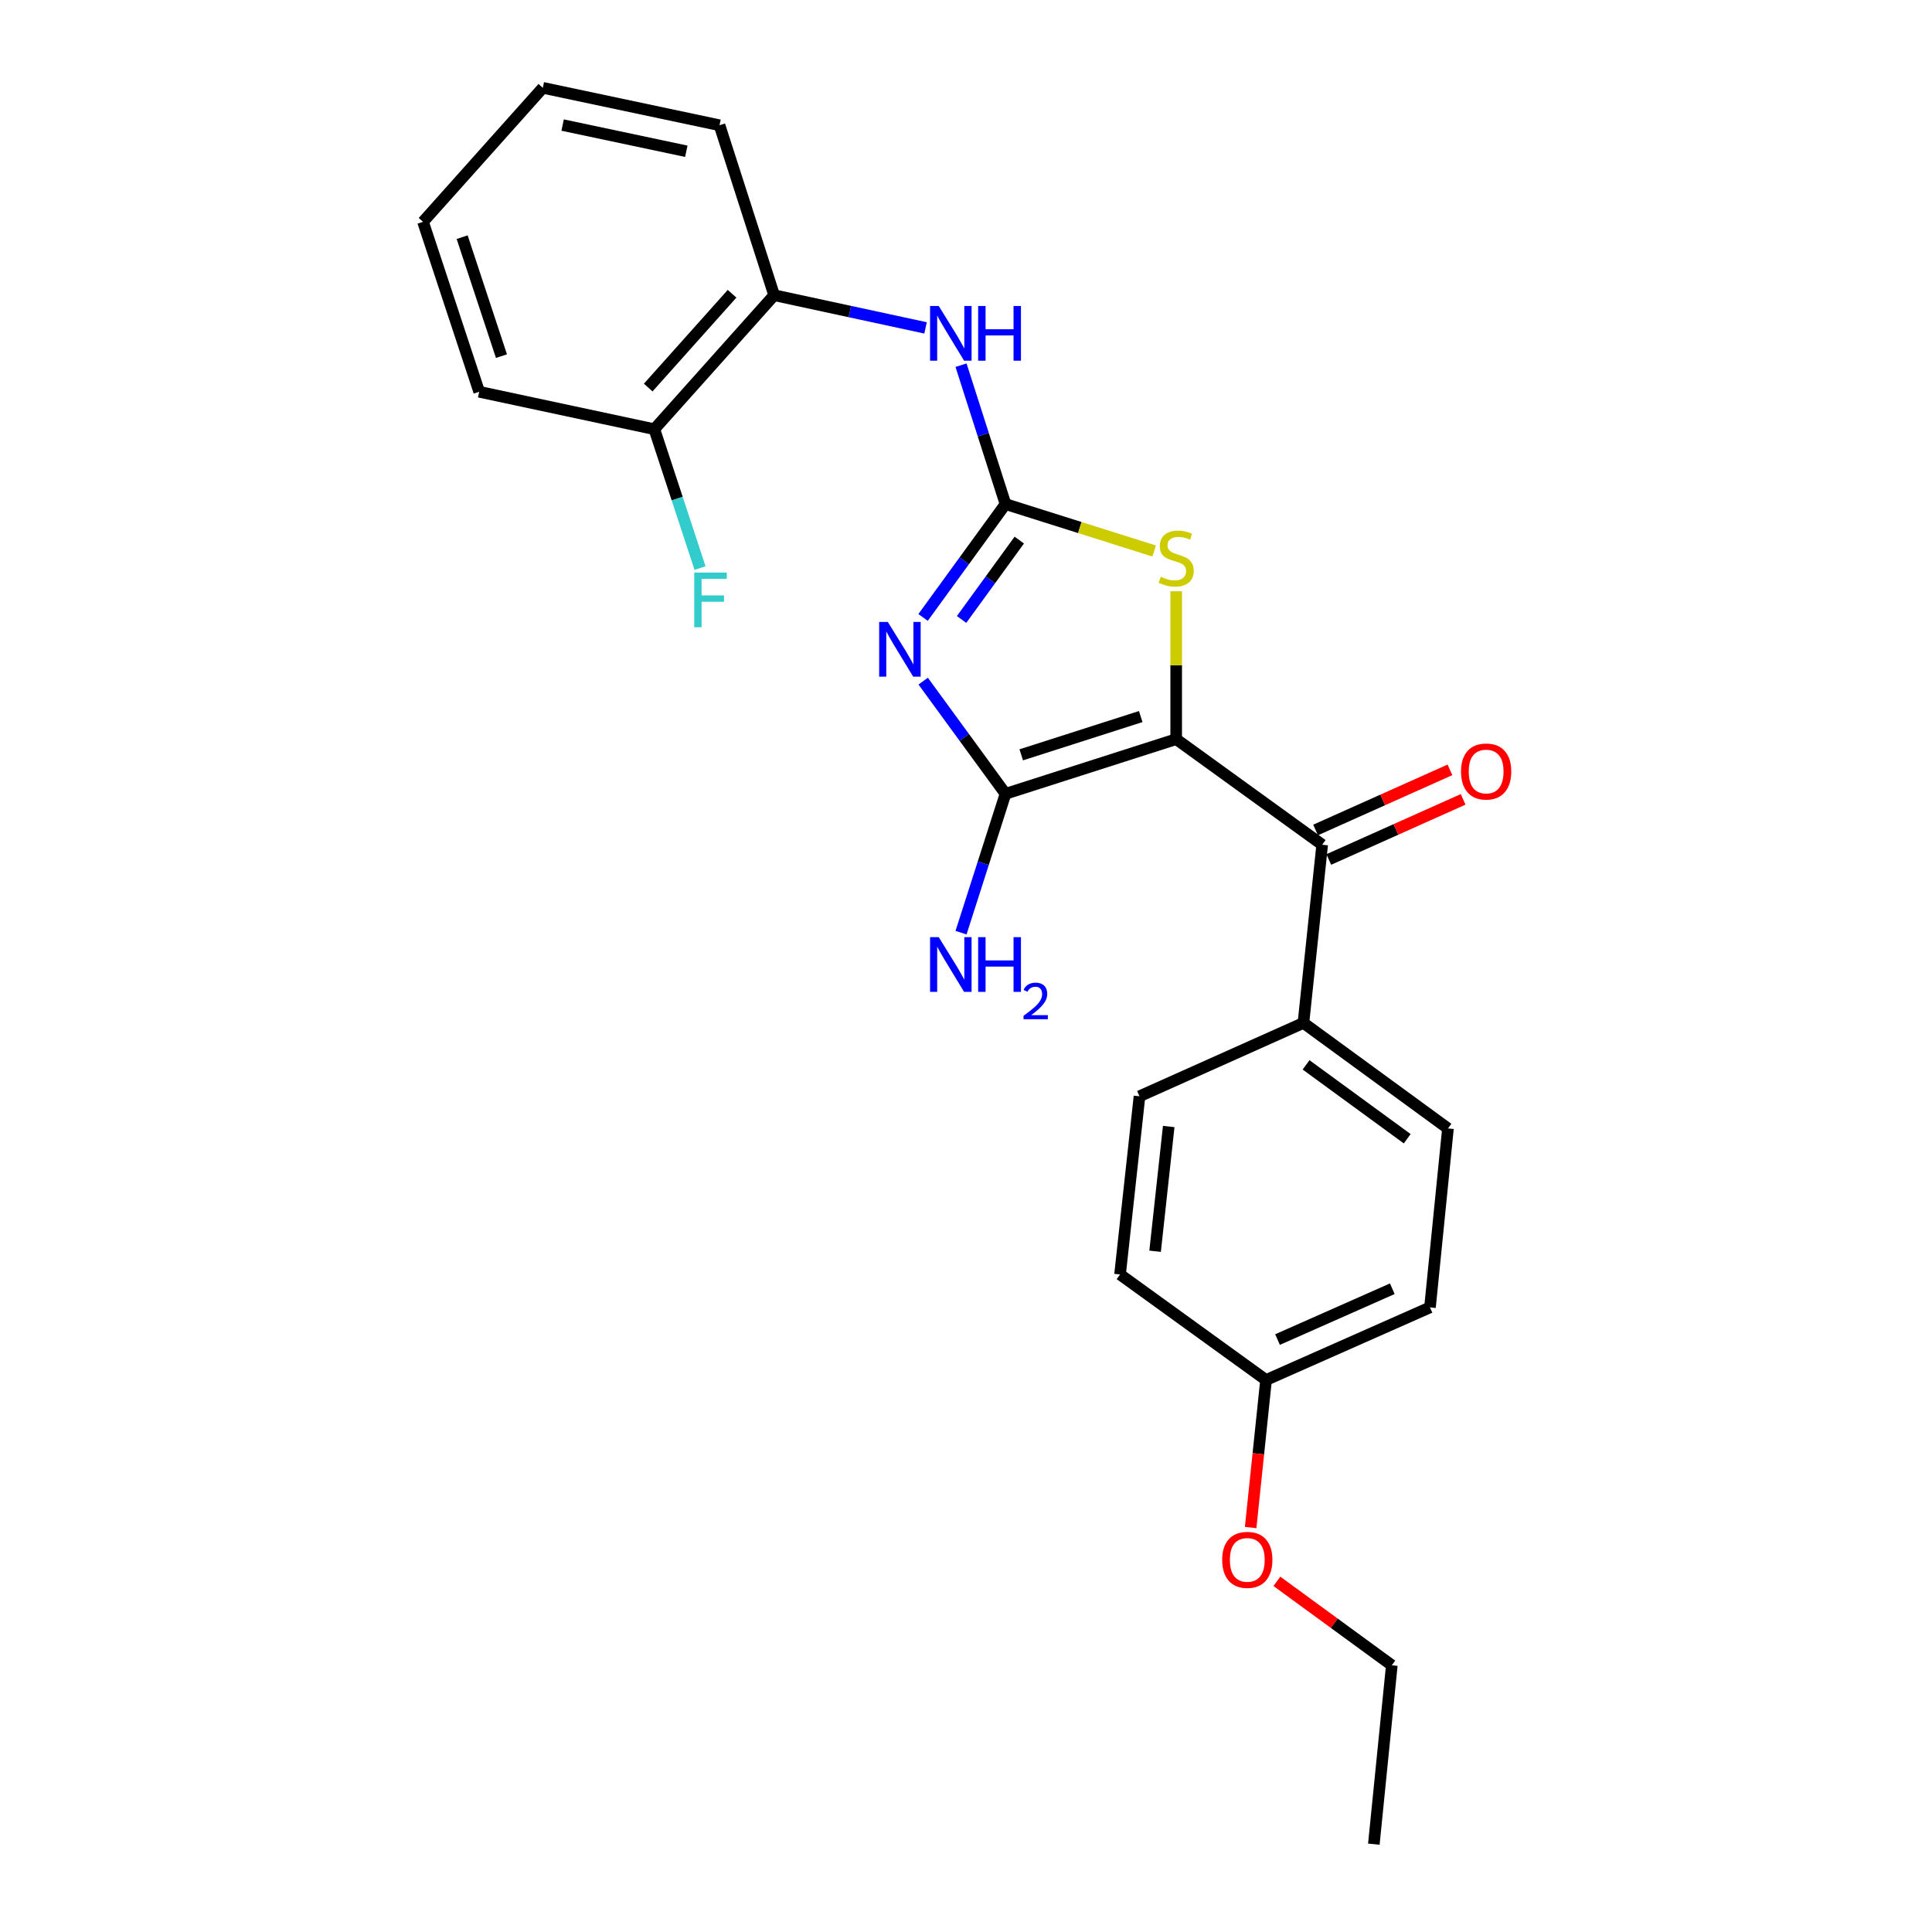 <?xml version='1.0' encoding='iso-8859-1'?>
<svg version='1.1' baseProfile='full'
              xmlns='http://www.w3.org/2000/svg'
                      xmlns:rdkit='http://www.rdkit.org/xml'
                      xmlns:xlink='http://www.w3.org/1999/xlink'
                  xml:space='preserve'
width='1000px' height='1000px' viewBox='0 0 1000 1000'>
<!-- END OF HEADER -->
<rect style='opacity:1.0;fill:#FFFFFF;stroke:none' width='1000' height='1000' x='0' y='0'> </rect>
<path class='bond-1' d='M 608.794,382.582 L 520.445,410.879' style='fill:none;fill-rule:evenodd;stroke:#000000;stroke-width:6px;stroke-linecap:butt;stroke-linejoin:miter;stroke-opacity:1' />
<path class='bond-1' d='M 590.438,370.892 L 528.593,390.7' style='fill:none;fill-rule:evenodd;stroke:#000000;stroke-width:6px;stroke-linecap:butt;stroke-linejoin:miter;stroke-opacity:1' />
<path class='bond-3' d='M 608.794,382.582 L 608.794,344.306' style='fill:none;fill-rule:evenodd;stroke:#000000;stroke-width:6px;stroke-linecap:butt;stroke-linejoin:miter;stroke-opacity:1' />
<path class='bond-3' d='M 608.794,344.306 L 608.794,306.029' style='fill:none;fill-rule:evenodd;stroke:#CCCC00;stroke-width:6px;stroke-linecap:butt;stroke-linejoin:miter;stroke-opacity:1' />
<path class='bond-4' d='M 608.794,382.582 L 684.361,437.234' style='fill:none;fill-rule:evenodd;stroke:#000000;stroke-width:6px;stroke-linecap:butt;stroke-linejoin:miter;stroke-opacity:1' />
<path class='bond-0' d='M 477.831,352.551 L 499.138,381.715' style='fill:none;fill-rule:evenodd;stroke:#0000FF;stroke-width:6px;stroke-linecap:butt;stroke-linejoin:miter;stroke-opacity:1' />
<path class='bond-0' d='M 499.138,381.715 L 520.445,410.879' style='fill:none;fill-rule:evenodd;stroke:#000000;stroke-width:6px;stroke-linecap:butt;stroke-linejoin:miter;stroke-opacity:1' />
<path class='bond-24' d='M 477.778,319.591 L 499.112,290.249' style='fill:none;fill-rule:evenodd;stroke:#0000FF;stroke-width:6px;stroke-linecap:butt;stroke-linejoin:miter;stroke-opacity:1' />
<path class='bond-24' d='M 499.112,290.249 L 520.445,260.907' style='fill:none;fill-rule:evenodd;stroke:#000000;stroke-width:6px;stroke-linecap:butt;stroke-linejoin:miter;stroke-opacity:1' />
<path class='bond-24' d='M 497.712,320.629 L 512.645,300.089' style='fill:none;fill-rule:evenodd;stroke:#0000FF;stroke-width:6px;stroke-linecap:butt;stroke-linejoin:miter;stroke-opacity:1' />
<path class='bond-24' d='M 512.645,300.089 L 527.579,279.55' style='fill:none;fill-rule:evenodd;stroke:#000000;stroke-width:6px;stroke-linecap:butt;stroke-linejoin:miter;stroke-opacity:1' />
<path class='bond-9' d='M 520.445,410.879 L 508.936,446.814' style='fill:none;fill-rule:evenodd;stroke:#000000;stroke-width:6px;stroke-linecap:butt;stroke-linejoin:miter;stroke-opacity:1' />
<path class='bond-9' d='M 508.936,446.814 L 497.426,482.749' style='fill:none;fill-rule:evenodd;stroke:#0000FF;stroke-width:6px;stroke-linecap:butt;stroke-linejoin:miter;stroke-opacity:1' />
<path class='bond-2' d='M 520.445,260.907 L 558.921,273.057' style='fill:none;fill-rule:evenodd;stroke:#000000;stroke-width:6px;stroke-linecap:butt;stroke-linejoin:miter;stroke-opacity:1' />
<path class='bond-2' d='M 558.921,273.057 L 597.398,285.206' style='fill:none;fill-rule:evenodd;stroke:#CCCC00;stroke-width:6px;stroke-linecap:butt;stroke-linejoin:miter;stroke-opacity:1' />
<path class='bond-5' d='M 520.445,260.907 L 508.935,224.963' style='fill:none;fill-rule:evenodd;stroke:#000000;stroke-width:6px;stroke-linecap:butt;stroke-linejoin:miter;stroke-opacity:1' />
<path class='bond-5' d='M 508.935,224.963 L 497.425,189.02' style='fill:none;fill-rule:evenodd;stroke:#0000FF;stroke-width:6px;stroke-linecap:butt;stroke-linejoin:miter;stroke-opacity:1' />
<path class='bond-7' d='M 684.361,437.234 L 674.656,529.459' style='fill:none;fill-rule:evenodd;stroke:#000000;stroke-width:6px;stroke-linecap:butt;stroke-linejoin:miter;stroke-opacity:1' />
<path class='bond-8' d='M 687.779,444.87 L 722.548,429.308' style='fill:none;fill-rule:evenodd;stroke:#000000;stroke-width:6px;stroke-linecap:butt;stroke-linejoin:miter;stroke-opacity:1' />
<path class='bond-8' d='M 722.548,429.308 L 757.318,413.746' style='fill:none;fill-rule:evenodd;stroke:#FF0000;stroke-width:6px;stroke-linecap:butt;stroke-linejoin:miter;stroke-opacity:1' />
<path class='bond-8' d='M 680.943,429.597 L 715.712,414.035' style='fill:none;fill-rule:evenodd;stroke:#000000;stroke-width:6px;stroke-linecap:butt;stroke-linejoin:miter;stroke-opacity:1' />
<path class='bond-8' d='M 715.712,414.035 L 750.482,398.473' style='fill:none;fill-rule:evenodd;stroke:#FF0000;stroke-width:6px;stroke-linecap:butt;stroke-linejoin:miter;stroke-opacity:1' />
<path class='bond-6' d='M 479.069,169.716 L 439.882,161.256' style='fill:none;fill-rule:evenodd;stroke:#0000FF;stroke-width:6px;stroke-linecap:butt;stroke-linejoin:miter;stroke-opacity:1' />
<path class='bond-6' d='M 439.882,161.256 L 400.694,152.795' style='fill:none;fill-rule:evenodd;stroke:#000000;stroke-width:6px;stroke-linecap:butt;stroke-linejoin:miter;stroke-opacity:1' />
<path class='bond-10' d='M 400.694,152.795 L 338.69,222.153' style='fill:none;fill-rule:evenodd;stroke:#000000;stroke-width:6px;stroke-linecap:butt;stroke-linejoin:miter;stroke-opacity:1' />
<path class='bond-10' d='M 378.919,152.047 L 335.516,200.597' style='fill:none;fill-rule:evenodd;stroke:#000000;stroke-width:6px;stroke-linecap:butt;stroke-linejoin:miter;stroke-opacity:1' />
<path class='bond-18' d='M 400.694,152.795 L 372.416,64.827' style='fill:none;fill-rule:evenodd;stroke:#000000;stroke-width:6px;stroke-linecap:butt;stroke-linejoin:miter;stroke-opacity:1' />
<path class='bond-11' d='M 674.656,529.459 L 749.461,584.091' style='fill:none;fill-rule:evenodd;stroke:#000000;stroke-width:6px;stroke-linecap:butt;stroke-linejoin:miter;stroke-opacity:1' />
<path class='bond-11' d='M 676.008,551.167 L 728.371,589.409' style='fill:none;fill-rule:evenodd;stroke:#000000;stroke-width:6px;stroke-linecap:butt;stroke-linejoin:miter;stroke-opacity:1' />
<path class='bond-12' d='M 674.656,529.459 L 589.802,567.433' style='fill:none;fill-rule:evenodd;stroke:#000000;stroke-width:6px;stroke-linecap:butt;stroke-linejoin:miter;stroke-opacity:1' />
<path class='bond-13' d='M 338.69,222.153 L 350.513,258.089' style='fill:none;fill-rule:evenodd;stroke:#000000;stroke-width:6px;stroke-linecap:butt;stroke-linejoin:miter;stroke-opacity:1' />
<path class='bond-13' d='M 350.513,258.089 L 362.335,294.025' style='fill:none;fill-rule:evenodd;stroke:#33CCCC;stroke-width:6px;stroke-linecap:butt;stroke-linejoin:miter;stroke-opacity:1' />
<path class='bond-19' d='M 338.69,222.153 L 248.026,202.78' style='fill:none;fill-rule:evenodd;stroke:#000000;stroke-width:6px;stroke-linecap:butt;stroke-linejoin:miter;stroke-opacity:1' />
<path class='bond-16' d='M 749.461,584.091 L 740.155,676.707' style='fill:none;fill-rule:evenodd;stroke:#000000;stroke-width:6px;stroke-linecap:butt;stroke-linejoin:miter;stroke-opacity:1' />
<path class='bond-15' d='M 589.802,567.433 L 579.735,659.658' style='fill:none;fill-rule:evenodd;stroke:#000000;stroke-width:6px;stroke-linecap:butt;stroke-linejoin:miter;stroke-opacity:1' />
<path class='bond-15' d='M 604.926,583.083 L 597.879,647.64' style='fill:none;fill-rule:evenodd;stroke:#000000;stroke-width:6px;stroke-linecap:butt;stroke-linejoin:miter;stroke-opacity:1' />
<path class='bond-14' d='M 655.302,714.291 L 579.735,659.658' style='fill:none;fill-rule:evenodd;stroke:#000000;stroke-width:6px;stroke-linecap:butt;stroke-linejoin:miter;stroke-opacity:1' />
<path class='bond-17' d='M 655.302,714.291 L 651.318,752.47' style='fill:none;fill-rule:evenodd;stroke:#000000;stroke-width:6px;stroke-linecap:butt;stroke-linejoin:miter;stroke-opacity:1' />
<path class='bond-17' d='M 651.318,752.47 L 647.335,790.648' style='fill:none;fill-rule:evenodd;stroke:#FF0000;stroke-width:6px;stroke-linecap:butt;stroke-linejoin:miter;stroke-opacity:1' />
<path class='bond-25' d='M 655.302,714.291 L 740.155,676.707' style='fill:none;fill-rule:evenodd;stroke:#000000;stroke-width:6px;stroke-linecap:butt;stroke-linejoin:miter;stroke-opacity:1' />
<path class='bond-25' d='M 661.253,693.354 L 720.651,667.046' style='fill:none;fill-rule:evenodd;stroke:#000000;stroke-width:6px;stroke-linecap:butt;stroke-linejoin:miter;stroke-opacity:1' />
<path class='bond-20' d='M 660.913,818.494 L 690.657,840.221' style='fill:none;fill-rule:evenodd;stroke:#FF0000;stroke-width:6px;stroke-linecap:butt;stroke-linejoin:miter;stroke-opacity:1' />
<path class='bond-20' d='M 690.657,840.221 L 720.402,861.948' style='fill:none;fill-rule:evenodd;stroke:#000000;stroke-width:6px;stroke-linecap:butt;stroke-linejoin:miter;stroke-opacity:1' />
<path class='bond-22' d='M 372.416,64.827 L 280.962,45.455' style='fill:none;fill-rule:evenodd;stroke:#000000;stroke-width:6px;stroke-linecap:butt;stroke-linejoin:miter;stroke-opacity:1' />
<path class='bond-22' d='M 355.23,78.291 L 291.213,64.73' style='fill:none;fill-rule:evenodd;stroke:#000000;stroke-width:6px;stroke-linecap:butt;stroke-linejoin:miter;stroke-opacity:1' />
<path class='bond-26' d='M 248.026,202.78 L 218.958,114.812' style='fill:none;fill-rule:evenodd;stroke:#000000;stroke-width:6px;stroke-linecap:butt;stroke-linejoin:miter;stroke-opacity:1' />
<path class='bond-26' d='M 259.554,184.334 L 239.206,122.757' style='fill:none;fill-rule:evenodd;stroke:#000000;stroke-width:6px;stroke-linecap:butt;stroke-linejoin:miter;stroke-opacity:1' />
<path class='bond-21' d='M 720.402,861.948 L 711.096,954.545' style='fill:none;fill-rule:evenodd;stroke:#000000;stroke-width:6px;stroke-linecap:butt;stroke-linejoin:miter;stroke-opacity:1' />
<path class='bond-23' d='M 280.962,45.455 L 218.958,114.812' style='fill:none;fill-rule:evenodd;stroke:#000000;stroke-width:6px;stroke-linecap:butt;stroke-linejoin:miter;stroke-opacity:1' />
<path  class='atom-1' d='M 459.534 321.915
L 468.814 336.915
Q 469.734 338.395, 471.214 341.075
Q 472.694 343.755, 472.774 343.915
L 472.774 321.915
L 476.534 321.915
L 476.534 350.235
L 472.654 350.235
L 462.694 333.835
Q 461.534 331.915, 460.294 329.715
Q 459.094 327.515, 458.734 326.835
L 458.734 350.235
L 455.054 350.235
L 455.054 321.915
L 459.534 321.915
' fill='#0000FF'/>
<path  class='atom-4' d='M 600.794 298.525
Q 601.114 298.645, 602.434 299.205
Q 603.754 299.765, 605.194 300.125
Q 606.674 300.445, 608.114 300.445
Q 610.794 300.445, 612.354 299.165
Q 613.914 297.845, 613.914 295.565
Q 613.914 294.005, 613.114 293.045
Q 612.354 292.085, 611.154 291.565
Q 609.954 291.045, 607.954 290.445
Q 605.434 289.685, 603.914 288.965
Q 602.434 288.245, 601.354 286.725
Q 600.314 285.205, 600.314 282.645
Q 600.314 279.085, 602.714 276.885
Q 605.154 274.685, 609.954 274.685
Q 613.234 274.685, 616.954 276.245
L 616.034 279.325
Q 612.634 277.925, 610.074 277.925
Q 607.314 277.925, 605.794 279.085
Q 604.274 280.205, 604.314 282.165
Q 604.314 283.685, 605.074 284.605
Q 605.874 285.525, 606.994 286.045
Q 608.154 286.565, 610.074 287.165
Q 612.634 287.965, 614.154 288.765
Q 615.674 289.565, 616.754 291.205
Q 617.874 292.805, 617.874 295.565
Q 617.874 299.485, 615.234 301.605
Q 612.634 303.685, 608.274 303.685
Q 605.754 303.685, 603.834 303.125
Q 601.954 302.605, 599.714 301.685
L 600.794 298.525
' fill='#CCCC00'/>
<path  class='atom-6' d='M 485.888 158.38
L 495.168 173.38
Q 496.088 174.86, 497.568 177.54
Q 499.048 180.22, 499.128 180.38
L 499.128 158.38
L 502.888 158.38
L 502.888 186.7
L 499.008 186.7
L 489.048 170.3
Q 487.888 168.38, 486.648 166.18
Q 485.448 163.98, 485.088 163.3
L 485.088 186.7
L 481.408 186.7
L 481.408 158.38
L 485.888 158.38
' fill='#0000FF'/>
<path  class='atom-6' d='M 506.288 158.38
L 510.128 158.38
L 510.128 170.42
L 524.608 170.42
L 524.608 158.38
L 528.448 158.38
L 528.448 186.7
L 524.608 186.7
L 524.608 173.62
L 510.128 173.62
L 510.128 186.7
L 506.288 186.7
L 506.288 158.38
' fill='#0000FF'/>
<path  class='atom-9' d='M 756.224 399.33
Q 756.224 392.53, 759.584 388.73
Q 762.944 384.93, 769.224 384.93
Q 775.504 384.93, 778.864 388.73
Q 782.224 392.53, 782.224 399.33
Q 782.224 406.21, 778.824 410.13
Q 775.424 414.01, 769.224 414.01
Q 762.984 414.01, 759.584 410.13
Q 756.224 406.25, 756.224 399.33
M 769.224 410.81
Q 773.544 410.81, 775.864 407.93
Q 778.224 405.01, 778.224 399.33
Q 778.224 393.77, 775.864 390.97
Q 773.544 388.13, 769.224 388.13
Q 764.904 388.13, 762.544 390.93
Q 760.224 393.73, 760.224 399.33
Q 760.224 405.05, 762.544 407.93
Q 764.904 410.81, 769.224 410.81
' fill='#FF0000'/>
<path  class='atom-10' d='M 485.888 485.068
L 495.168 500.068
Q 496.088 501.548, 497.568 504.228
Q 499.048 506.908, 499.128 507.068
L 499.128 485.068
L 502.888 485.068
L 502.888 513.388
L 499.008 513.388
L 489.048 496.988
Q 487.888 495.068, 486.648 492.868
Q 485.448 490.668, 485.088 489.988
L 485.088 513.388
L 481.408 513.388
L 481.408 485.068
L 485.888 485.068
' fill='#0000FF'/>
<path  class='atom-10' d='M 506.288 485.068
L 510.128 485.068
L 510.128 497.108
L 524.608 497.108
L 524.608 485.068
L 528.448 485.068
L 528.448 513.388
L 524.608 513.388
L 524.608 500.308
L 510.128 500.308
L 510.128 513.388
L 506.288 513.388
L 506.288 485.068
' fill='#0000FF'/>
<path  class='atom-10' d='M 529.821 512.395
Q 530.507 510.626, 532.144 509.649
Q 533.781 508.646, 536.051 508.646
Q 538.876 508.646, 540.46 510.177
Q 542.044 511.708, 542.044 514.428
Q 542.044 517.2, 539.985 519.787
Q 537.952 522.374, 533.728 525.436
L 542.361 525.436
L 542.361 527.548
L 529.768 527.548
L 529.768 525.78
Q 533.253 523.298, 535.312 521.45
Q 537.398 519.602, 538.401 517.939
Q 539.404 516.276, 539.404 514.56
Q 539.404 512.764, 538.506 511.761
Q 537.609 510.758, 536.051 510.758
Q 534.546 510.758, 533.543 511.365
Q 532.54 511.972, 531.827 513.319
L 529.821 512.395
' fill='#0000FF'/>
<path  class='atom-14' d='M 359.339 296.351
L 376.179 296.351
L 376.179 299.591
L 363.139 299.591
L 363.139 308.191
L 374.739 308.191
L 374.739 311.471
L 363.139 311.471
L 363.139 324.671
L 359.339 324.671
L 359.339 296.351
' fill='#33CCCC'/>
<path  class='atom-18' d='M 632.597 807.386
Q 632.597 800.586, 635.957 796.786
Q 639.317 792.986, 645.597 792.986
Q 651.877 792.986, 655.237 796.786
Q 658.597 800.586, 658.597 807.386
Q 658.597 814.266, 655.197 818.186
Q 651.797 822.066, 645.597 822.066
Q 639.357 822.066, 635.957 818.186
Q 632.597 814.306, 632.597 807.386
M 645.597 818.866
Q 649.917 818.866, 652.237 815.986
Q 654.597 813.066, 654.597 807.386
Q 654.597 801.826, 652.237 799.026
Q 649.917 796.186, 645.597 796.186
Q 641.277 796.186, 638.917 798.986
Q 636.597 801.786, 636.597 807.386
Q 636.597 813.106, 638.917 815.986
Q 641.277 818.866, 645.597 818.866
' fill='#FF0000'/>
</svg>
